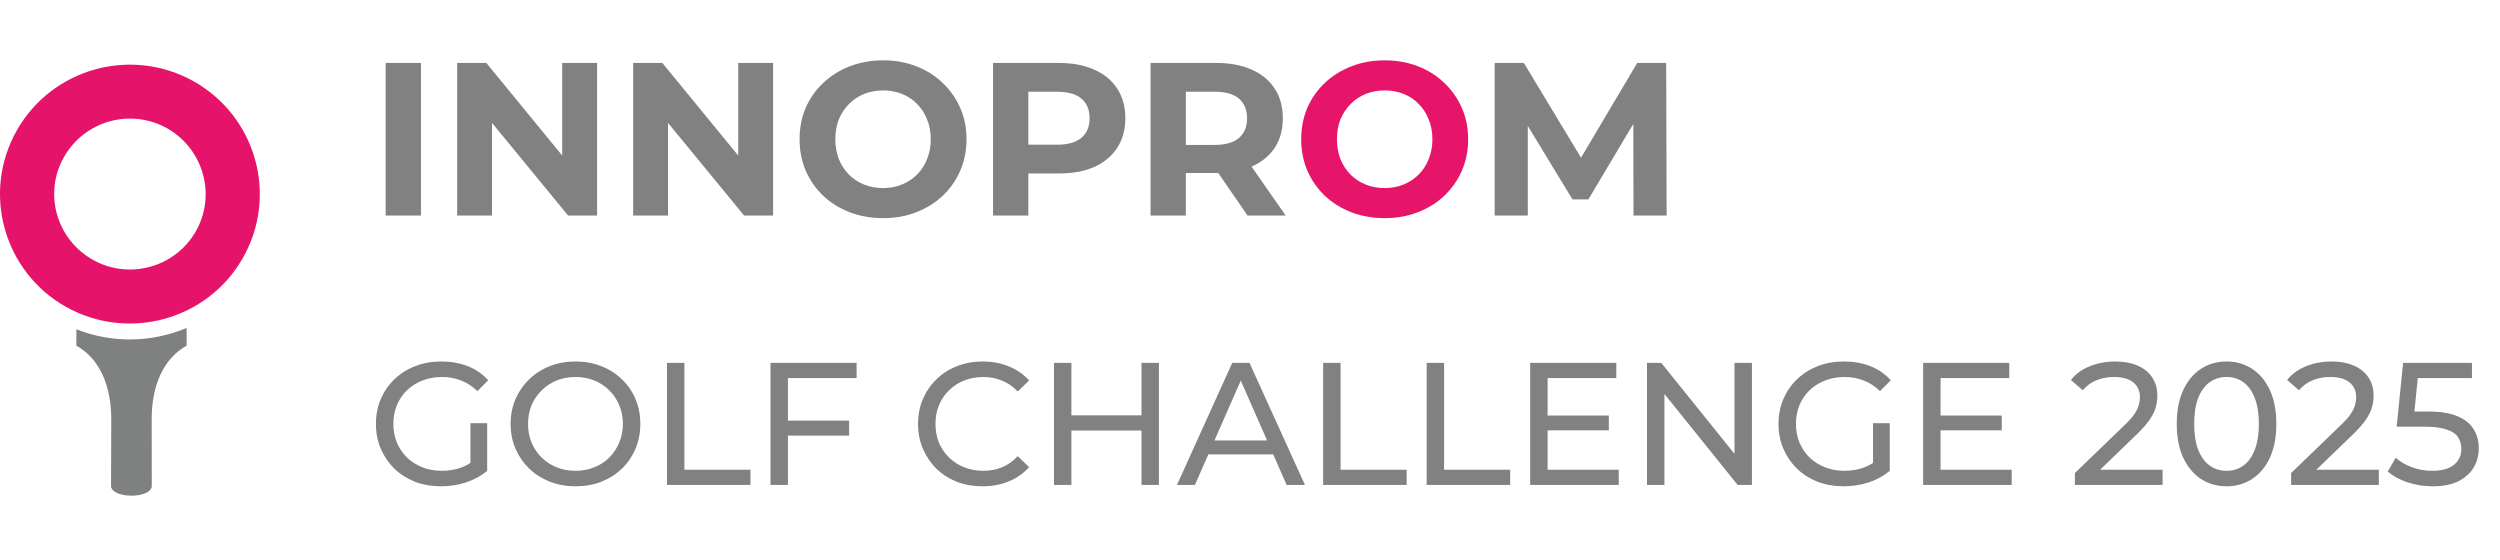 <svg width="232" height="52" viewBox="0 0 232 52" fill="none" xmlns="http://www.w3.org/2000/svg">
    <path fill-rule="evenodd" clip-rule="evenodd" d="M17.995 7.559C12.195 4.295 4.848 6.321 1.563 12.095C-1.709 17.864 0.322 25.198 6.113 28.471C11.916 31.726 19.273 29.697 22.546 23.925C25.821 18.157 23.786 10.832 17.994 7.559H17.995ZM15.515 11.911C18.891 13.829 20.084 18.104 18.175 21.463C16.265 24.817 11.97 26.008 8.606 24.104C5.22 22.192 4.025 17.92 5.942 14.566C7.854 11.194 12.141 10.012 15.515 11.911Z" fill="#E51369"/>
    <path fill-rule="evenodd" clip-rule="evenodd" d="M7.086 30.554V32.078C9.284 33.304 10.331 35.857 10.324 38.938L10.305 45.162C10.516 46.279 13.882 46.279 14.085 45.162L14.077 38.938C14.068 35.857 15.118 33.304 17.318 32.078V30.445L17.253 30.463C14.077 31.778 10.43 31.881 7.086 30.554Z" fill="#7F8080"/>
    <path d="M35.788 20V5.843H39.065V20H35.788ZM42.425 20V5.843H45.135L53.487 16.036H52.172V5.843H55.408V20H52.718L44.346 9.807H45.66V20H42.425ZM58.758 20V5.843H61.468L69.82 16.036H68.506V5.843H71.742V20H69.052L60.679 9.807H61.994V20H58.758ZM81.967 20.243C80.848 20.243 79.81 20.061 78.853 19.697C77.909 19.333 77.087 18.82 76.385 18.16C75.698 17.499 75.159 16.724 74.767 15.834C74.39 14.944 74.201 13.973 74.201 12.922C74.201 11.87 74.39 10.899 74.767 10.009C75.159 9.119 75.704 8.344 76.406 7.684C77.107 7.023 77.929 6.511 78.873 6.147C79.817 5.782 80.841 5.6 81.947 5.6C83.066 5.6 84.091 5.782 85.021 6.147C85.965 6.511 86.781 7.023 87.468 7.684C88.169 8.344 88.715 9.119 89.106 10.009C89.497 10.886 89.693 11.856 89.693 12.922C89.693 13.973 89.497 14.951 89.106 15.854C88.715 16.744 88.169 17.519 87.468 18.18C86.781 18.827 85.965 19.333 85.021 19.697C84.091 20.061 83.073 20.243 81.967 20.243ZM81.947 17.452C82.581 17.452 83.16 17.344 83.686 17.128C84.226 16.913 84.698 16.602 85.102 16.198C85.506 15.793 85.817 15.315 86.032 14.762C86.261 14.209 86.376 13.596 86.376 12.922C86.376 12.247 86.261 11.634 86.032 11.081C85.817 10.528 85.506 10.05 85.102 9.645C84.711 9.241 84.246 8.931 83.707 8.715C83.167 8.499 82.581 8.391 81.947 8.391C81.313 8.391 80.727 8.499 80.188 8.715C79.662 8.931 79.197 9.241 78.792 9.645C78.388 10.05 78.071 10.528 77.841 11.081C77.626 11.634 77.518 12.247 77.518 12.922C77.518 13.582 77.626 14.196 77.841 14.762C78.071 15.315 78.381 15.793 78.772 16.198C79.176 16.602 79.648 16.913 80.188 17.128C80.727 17.344 81.313 17.452 81.947 17.452ZM92.155 20V5.843H98.283C99.55 5.843 100.642 6.052 101.559 6.47C102.476 6.875 103.184 7.461 103.683 8.23C104.182 8.998 104.431 9.915 104.431 10.98C104.431 12.032 104.182 12.942 103.683 13.71C103.184 14.479 102.476 15.072 101.559 15.49C100.642 15.895 99.55 16.097 98.283 16.097H93.975L95.431 14.62V20H92.155ZM95.431 14.984L93.975 13.427H98.101C99.112 13.427 99.867 13.211 100.366 12.78C100.865 12.349 101.114 11.749 101.114 10.98C101.114 10.198 100.865 9.591 100.366 9.16C99.867 8.728 99.112 8.513 98.101 8.513H93.975L95.431 6.955V14.984ZM106.77 20V5.843H112.898C114.165 5.843 115.258 6.052 116.174 6.47C117.091 6.875 117.799 7.461 118.298 8.23C118.797 8.998 119.046 9.915 119.046 10.98C119.046 12.032 118.797 12.942 118.298 13.71C117.799 14.465 117.091 15.045 116.174 15.45C115.258 15.854 114.165 16.056 112.898 16.056H108.59L110.046 14.62V20H106.77ZM115.77 20L112.231 14.863H115.729L119.309 20H115.77ZM110.046 14.984L108.59 13.447H112.716C113.727 13.447 114.482 13.232 114.981 12.8C115.48 12.355 115.729 11.749 115.729 10.98C115.729 10.198 115.48 9.591 114.981 9.16C114.482 8.728 113.727 8.513 112.716 8.513H108.59L110.046 6.955V14.984ZM138.706 20V5.843H141.416L147.443 15.834H146.007L151.933 5.843H154.622L154.663 20H151.589L151.568 10.555H152.135L147.402 18.503H145.926L141.092 10.555H141.78V20H138.706Z" fill="#808180"/>
    <path d="M128.518 20.243C127.399 20.243 126.361 20.061 125.404 19.697C124.46 19.333 123.637 18.82 122.936 18.16C122.249 17.499 121.709 16.724 121.318 15.834C120.941 14.944 120.752 13.973 120.752 12.922C120.752 11.87 120.941 10.899 121.318 10.009C121.709 9.119 122.255 8.344 122.956 7.684C123.658 7.023 124.48 6.511 125.424 6.147C126.368 5.782 127.392 5.6 128.498 5.6C129.617 5.6 130.642 5.782 131.572 6.147C132.516 6.511 133.331 7.023 134.019 7.684C134.72 8.344 135.266 9.119 135.657 10.009C136.048 10.886 136.244 11.856 136.244 12.922C136.244 13.973 136.048 14.951 135.657 15.854C135.266 16.744 134.72 17.519 134.019 18.18C133.331 18.827 132.516 19.333 131.572 19.697C130.642 20.061 129.624 20.243 128.518 20.243ZM128.498 17.452C129.132 17.452 129.711 17.344 130.237 17.128C130.776 16.913 131.248 16.602 131.653 16.198C132.057 15.793 132.367 15.315 132.583 14.762C132.812 14.209 132.927 13.596 132.927 12.922C132.927 12.247 132.812 11.634 132.583 11.081C132.367 10.528 132.057 10.05 131.653 9.645C131.262 9.241 130.797 8.931 130.257 8.715C129.718 8.499 129.132 8.391 128.498 8.391C127.864 8.391 127.278 8.499 126.738 8.715C126.213 8.931 125.747 9.241 125.343 9.645C124.938 10.05 124.622 10.528 124.392 11.081C124.177 11.634 124.069 12.247 124.069 12.922C124.069 13.582 124.177 14.196 124.392 14.762C124.622 15.315 124.932 15.793 125.323 16.198C125.727 16.602 126.199 16.913 126.738 17.128C127.278 17.344 127.864 17.452 128.498 17.452Z" fill="#E6156A"/>
    <path d="M40.921 45.129C40.048 45.129 39.244 44.989 38.511 44.709C37.777 44.417 37.141 44.013 36.602 43.495C36.062 42.967 35.642 42.352 35.34 41.651C35.038 40.95 34.886 40.179 34.886 39.337C34.886 38.496 35.038 37.725 35.34 37.024C35.642 36.322 36.062 35.713 36.602 35.195C37.152 34.667 37.793 34.262 38.527 33.982C39.26 33.691 40.069 33.545 40.954 33.545C41.849 33.545 42.669 33.691 43.413 33.982C44.157 34.273 44.788 34.71 45.306 35.292L44.303 36.296C43.839 35.843 43.332 35.514 42.782 35.309C42.243 35.093 41.655 34.985 41.018 34.985C40.371 34.985 39.767 35.093 39.206 35.309C38.656 35.524 38.176 35.826 37.766 36.215C37.367 36.603 37.054 37.067 36.828 37.606C36.612 38.135 36.504 38.712 36.504 39.337C36.504 39.952 36.612 40.529 36.828 41.068C37.054 41.597 37.367 42.061 37.766 42.46C38.176 42.848 38.656 43.15 39.206 43.366C39.756 43.582 40.355 43.69 41.002 43.69C41.606 43.69 42.183 43.598 42.733 43.414C43.294 43.22 43.812 42.902 44.287 42.46L45.209 43.69C44.648 44.164 43.99 44.525 43.235 44.773C42.491 45.011 41.719 45.129 40.921 45.129ZM43.656 43.479V39.273H45.209V43.69L43.656 43.479ZM53.419 45.129C52.556 45.129 51.753 44.984 51.008 44.693C50.275 44.401 49.639 43.997 49.099 43.479C48.56 42.951 48.139 42.336 47.837 41.635C47.535 40.934 47.384 40.168 47.384 39.337C47.384 38.507 47.535 37.741 47.837 37.04C48.139 36.339 48.56 35.729 49.099 35.212C49.639 34.683 50.275 34.273 51.008 33.982C51.742 33.691 52.545 33.545 53.419 33.545C54.282 33.545 55.075 33.691 55.797 33.982C56.531 34.262 57.167 34.667 57.707 35.195C58.257 35.713 58.677 36.322 58.969 37.024C59.271 37.725 59.422 38.496 59.422 39.337C59.422 40.179 59.271 40.95 58.969 41.651C58.677 42.352 58.257 42.967 57.707 43.495C57.167 44.013 56.531 44.417 55.797 44.709C55.075 44.989 54.282 45.129 53.419 45.129ZM53.419 43.69C54.045 43.69 54.622 43.582 55.15 43.366C55.69 43.15 56.153 42.848 56.542 42.46C56.941 42.061 57.248 41.597 57.464 41.068C57.691 40.54 57.804 39.963 57.804 39.337C57.804 38.712 57.691 38.135 57.464 37.606C57.248 37.078 56.941 36.619 56.542 36.231C56.153 35.832 55.69 35.524 55.15 35.309C54.622 35.093 54.045 34.985 53.419 34.985C52.783 34.985 52.195 35.093 51.656 35.309C51.127 35.524 50.663 35.832 50.264 36.231C49.865 36.619 49.552 37.078 49.326 37.606C49.11 38.135 49.002 38.712 49.002 39.337C49.002 39.963 49.11 40.54 49.326 41.068C49.552 41.597 49.865 42.061 50.264 42.46C50.663 42.848 51.127 43.15 51.656 43.366C52.195 43.582 52.783 43.69 53.419 43.69ZM61.895 45V33.675H63.513V43.592H69.644V45H61.895ZM72.957 39.03H78.798V40.421H72.957V39.03ZM73.119 45H71.501V33.675H79.493V35.082H73.119V45ZM91.18 45.129C90.317 45.129 89.519 44.989 88.786 44.709C88.063 44.417 87.432 44.013 86.893 43.495C86.364 42.967 85.949 42.352 85.647 41.651C85.345 40.95 85.194 40.179 85.194 39.337C85.194 38.496 85.345 37.725 85.647 37.024C85.949 36.322 86.37 35.713 86.909 35.195C87.448 34.667 88.079 34.262 88.802 33.982C89.535 33.691 90.333 33.545 91.196 33.545C92.07 33.545 92.874 33.696 93.607 33.998C94.351 34.289 94.982 34.726 95.5 35.309L94.448 36.328C94.017 35.875 93.531 35.541 92.992 35.325C92.453 35.098 91.876 34.985 91.261 34.985C90.625 34.985 90.031 35.093 89.481 35.309C88.942 35.524 88.473 35.826 88.074 36.215C87.675 36.603 87.362 37.067 87.135 37.606C86.92 38.135 86.812 38.712 86.812 39.337C86.812 39.963 86.92 40.545 87.135 41.085C87.362 41.613 87.675 42.072 88.074 42.46C88.473 42.848 88.942 43.15 89.481 43.366C90.031 43.582 90.625 43.69 91.261 43.69C91.876 43.69 92.453 43.582 92.992 43.366C93.531 43.139 94.017 42.794 94.448 42.33L95.5 43.35C94.982 43.932 94.351 44.374 93.607 44.676C92.874 44.978 92.065 45.129 91.18 45.129ZM105.93 33.675H107.548V45H105.93V33.675ZM99.426 45H97.808V33.675H99.426V45ZM106.076 39.952H99.264V38.544H106.076V39.952ZM109.223 45L114.352 33.675H115.953L121.098 45H119.4L114.821 34.581H115.468L110.889 45H109.223ZM111.407 42.169L111.844 40.874H118.219L118.688 42.169H111.407ZM122.788 45V33.675H124.406V43.592H130.538V45H122.788ZM132.394 45V33.675H134.012V43.592H140.144V45H132.394ZM143.473 38.561H149.298V39.936H143.473V38.561ZM143.619 43.592H150.22V45H142.001V33.675H149.993V35.082H143.619V43.592ZM152.84 45V33.675H154.166L161.657 42.978H160.962V33.675H162.579V45H161.253L153.762 35.697H154.458V45H152.84ZM171.082 45.129C170.208 45.129 169.405 44.989 168.671 44.709C167.938 44.417 167.302 44.013 166.762 43.495C166.223 42.967 165.802 42.352 165.5 41.651C165.198 40.95 165.047 40.179 165.047 39.337C165.047 38.496 165.198 37.725 165.5 37.024C165.802 36.322 166.223 35.713 166.762 35.195C167.312 34.667 167.954 34.262 168.688 33.982C169.421 33.691 170.23 33.545 171.114 33.545C172.01 33.545 172.829 33.691 173.574 33.982C174.318 34.273 174.949 34.71 175.467 35.292L174.464 36.296C174 35.843 173.493 35.514 172.943 35.309C172.403 35.093 171.816 34.985 171.179 34.985C170.532 34.985 169.928 35.093 169.367 35.309C168.817 35.524 168.337 35.826 167.927 36.215C167.528 36.603 167.215 37.067 166.989 37.606C166.773 38.135 166.665 38.712 166.665 39.337C166.665 39.952 166.773 40.529 166.989 41.068C167.215 41.597 167.528 42.061 167.927 42.46C168.337 42.848 168.817 43.15 169.367 43.366C169.917 43.582 170.516 43.69 171.163 43.69C171.767 43.69 172.344 43.598 172.894 43.414C173.455 43.22 173.973 42.902 174.447 42.46L175.37 43.69C174.809 44.164 174.151 44.525 173.396 44.773C172.651 45.011 171.88 45.129 171.082 45.129ZM173.816 43.479V39.273H175.37V43.69L173.816 43.479ZM179.94 38.561H185.764V39.936H179.94V38.561ZM180.085 43.592H186.686V45H178.467V33.675H186.46V35.082H180.085V43.592ZM192.551 45V43.9L197.162 39.45C197.572 39.062 197.874 38.722 198.068 38.431C198.273 38.129 198.408 37.854 198.473 37.606C198.548 37.347 198.586 37.099 198.586 36.862C198.586 36.279 198.381 35.821 197.971 35.487C197.561 35.152 196.962 34.985 196.175 34.985C195.571 34.985 195.026 35.087 194.541 35.292C194.056 35.487 193.635 35.794 193.279 36.215L192.179 35.26C192.61 34.71 193.187 34.289 193.91 33.998C194.643 33.696 195.447 33.545 196.321 33.545C197.108 33.545 197.793 33.675 198.375 33.933C198.958 34.181 199.406 34.543 199.718 35.017C200.042 35.492 200.204 36.053 200.204 36.7C200.204 37.067 200.155 37.428 200.058 37.784C199.961 38.14 199.778 38.517 199.508 38.917C199.238 39.316 198.85 39.763 198.343 40.26L194.234 44.223L193.845 43.592H200.689V45H192.551ZM206.631 45.129C205.746 45.129 204.954 44.903 204.252 44.45C203.562 43.997 203.012 43.339 202.602 42.476C202.203 41.613 202.003 40.567 202.003 39.337C202.003 38.108 202.203 37.061 202.602 36.199C203.012 35.336 203.562 34.678 204.252 34.225C204.954 33.772 205.746 33.545 206.631 33.545C207.504 33.545 208.292 33.772 208.993 34.225C209.694 34.678 210.244 35.336 210.643 36.199C211.042 37.061 211.242 38.108 211.242 39.337C211.242 40.567 211.042 41.613 210.643 42.476C210.244 43.339 209.694 43.997 208.993 44.45C208.292 44.903 207.504 45.129 206.631 45.129ZM206.631 43.69C207.224 43.69 207.742 43.528 208.184 43.204C208.637 42.88 208.988 42.395 209.236 41.748C209.494 41.101 209.624 40.297 209.624 39.337C209.624 38.377 209.494 37.574 209.236 36.927C208.988 36.279 208.637 35.794 208.184 35.47C207.742 35.147 207.224 34.985 206.631 34.985C206.038 34.985 205.514 35.147 205.061 35.47C204.608 35.794 204.252 36.279 203.994 36.927C203.745 37.574 203.621 38.377 203.621 39.337C203.621 40.297 203.745 41.101 203.994 41.748C204.252 42.395 204.608 42.88 205.061 43.204C205.514 43.528 206.038 43.69 206.631 43.69ZM212.617 45V43.9L217.228 39.45C217.638 39.062 217.94 38.722 218.134 38.431C218.339 38.129 218.474 37.854 218.539 37.606C218.614 37.347 218.652 37.099 218.652 36.862C218.652 36.279 218.447 35.821 218.037 35.487C217.627 35.152 217.028 34.985 216.241 34.985C215.637 34.985 215.092 35.087 214.607 35.292C214.122 35.487 213.701 35.794 213.345 36.215L212.245 35.26C212.676 34.71 213.253 34.289 213.976 33.998C214.709 33.696 215.513 33.545 216.387 33.545C217.174 33.545 217.859 33.675 218.441 33.933C219.024 34.181 219.472 34.543 219.784 35.017C220.108 35.492 220.27 36.053 220.27 36.7C220.27 37.067 220.221 37.428 220.124 37.784C220.027 38.14 219.844 38.517 219.574 38.917C219.304 39.316 218.916 39.763 218.409 40.26L214.3 44.223L213.911 43.592H220.755V45H212.617ZM225.742 45.129C224.944 45.129 224.167 45.005 223.412 44.757C222.668 44.509 222.058 44.175 221.584 43.754L222.328 42.476C222.706 42.832 223.196 43.123 223.8 43.35C224.404 43.576 225.046 43.69 225.726 43.69C226.589 43.69 227.252 43.506 227.716 43.139C228.18 42.773 228.411 42.282 228.411 41.667C228.411 41.246 228.309 40.88 228.104 40.567C227.899 40.254 227.543 40.017 227.036 39.855C226.54 39.682 225.855 39.596 224.981 39.596H222.409L223.008 33.675H229.398V35.082H223.606L224.448 34.289L223.978 38.965L223.137 38.188H225.321C226.454 38.188 227.365 38.334 228.055 38.625C228.746 38.917 229.247 39.321 229.56 39.839C229.873 40.346 230.029 40.934 230.029 41.602C230.029 42.249 229.873 42.843 229.56 43.382C229.247 43.911 228.773 44.337 228.136 44.66C227.511 44.973 226.713 45.129 225.742 45.129Z" fill="#808180"/>
</svg>

